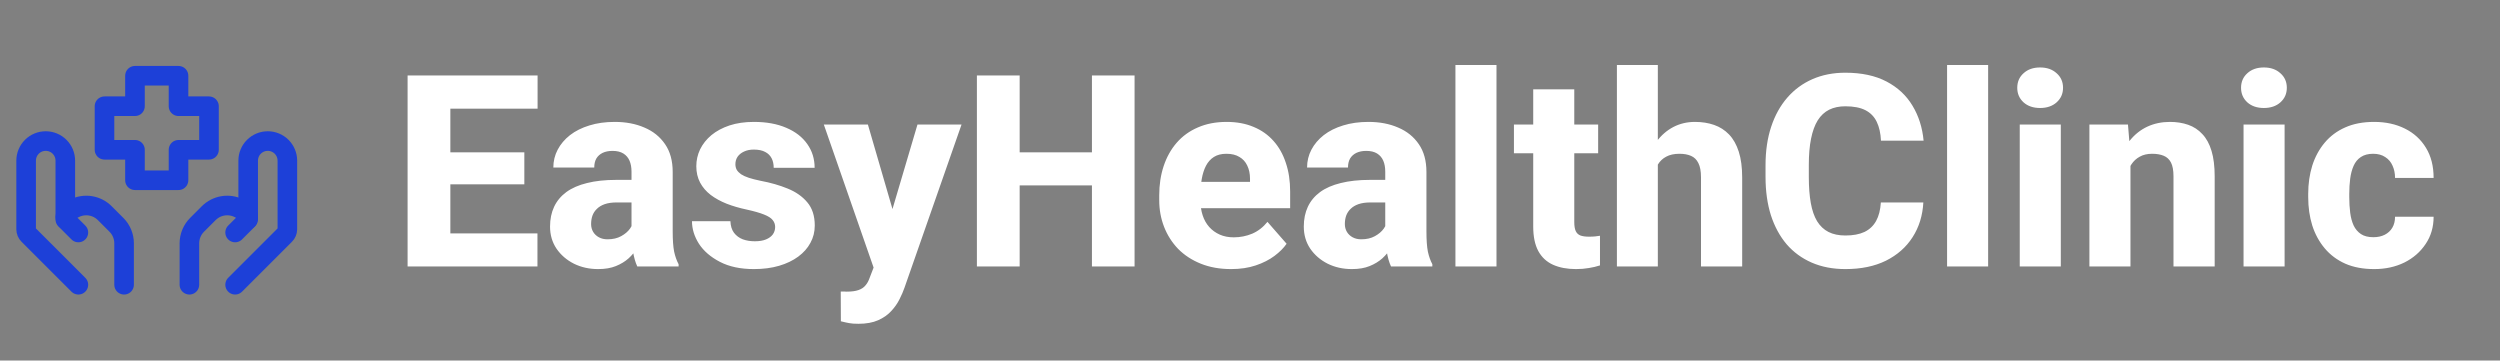 <svg width="319" height="46" viewBox="0 0 319 46" fill="none" xmlns="http://www.w3.org/2000/svg">
<rect x="0" y="0" width="319" height="46" fill="#808080" stroke="none"/>
<path d="M30.001 36.332L36.374 29.959C36.562 29.772 36.667 29.517 36.668 29.252V20.499C36.668 19.836 36.404 19.2 35.935 18.731C35.467 18.262 34.831 17.999 34.168 17.999C33.505 17.999 32.869 18.262 32.4 18.731C31.931 19.2 31.668 19.836 31.668 20.499V27.999" stroke="#1D40D8" stroke-width="2.5" stroke-linecap="round" stroke-linejoin="round"/>
<path d="M30.001 29.666L31.431 28.236C31.506 28.161 31.565 28.072 31.606 27.973C31.647 27.875 31.667 27.77 31.667 27.664C31.667 27.514 31.625 27.367 31.546 27.24C31.467 27.112 31.355 27.009 31.221 26.942L30.482 26.574C29.857 26.261 29.149 26.153 28.458 26.265C27.768 26.377 27.13 26.703 26.636 27.197L25.144 28.689C24.519 29.314 24.168 30.162 24.167 31.046V36.332M10.001 36.332L3.627 29.959C3.44 29.772 3.334 29.517 3.334 29.252V20.499C3.334 19.836 3.597 19.2 4.066 18.731C4.535 18.262 5.171 17.999 5.834 17.999C6.497 17.999 7.133 18.262 7.602 18.731C8.071 19.2 8.334 19.836 8.334 20.499V27.999" stroke="#1D40D8" stroke-width="2.5" stroke-linecap="round" stroke-linejoin="round"/>
<path d="M10.001 29.666L8.571 28.236C8.496 28.161 8.436 28.072 8.395 27.974C8.355 27.876 8.334 27.77 8.334 27.664C8.334 27.359 8.507 27.081 8.781 26.943L9.519 26.574C10.145 26.262 10.852 26.154 11.543 26.265C12.233 26.377 12.871 26.703 13.366 27.198L14.857 28.689C15.482 29.314 15.834 30.162 15.834 31.046V36.333M22.779 22.999H17.222V19.111H13.334V13.554H17.222V9.666H22.779V13.554H26.667V19.111H22.779V22.999Z" stroke="#1D40D8" stroke-width="2.5" stroke-linecap="round" stroke-linejoin="round"/>
<path d="M68.579 29.782V34H55.607V29.782H68.579ZM57.465 9.629V34H52.009V9.629H57.465ZM66.906 19.438V23.522H55.607V19.438H66.906ZM68.596 9.629V13.864H55.607V9.629H68.596ZM80.581 29.682V21.915C80.581 21.368 80.497 20.9 80.329 20.509C80.162 20.119 79.9 19.812 79.543 19.588C79.186 19.365 78.723 19.254 78.154 19.254C77.674 19.254 77.255 19.337 76.898 19.505C76.552 19.672 76.284 19.912 76.095 20.224C75.916 20.537 75.827 20.922 75.827 21.379H70.605C70.605 20.565 70.789 19.806 71.157 19.103C71.525 18.4 72.05 17.781 72.73 17.245C73.422 16.709 74.248 16.297 75.208 16.006C76.167 15.705 77.244 15.555 78.438 15.555C79.855 15.555 81.116 15.794 82.221 16.274C83.337 16.743 84.218 17.452 84.865 18.4C85.513 19.337 85.836 20.52 85.836 21.948V29.531C85.836 30.625 85.898 31.484 86.02 32.109C86.154 32.722 86.344 33.258 86.59 33.715V34H81.317C81.072 33.475 80.887 32.828 80.765 32.058C80.642 31.277 80.581 30.485 80.581 29.682ZM81.233 22.953L81.267 25.832H78.672C78.092 25.832 77.59 25.904 77.166 26.049C76.753 26.194 76.418 26.395 76.162 26.652C75.905 26.897 75.715 27.188 75.593 27.522C75.481 27.846 75.425 28.203 75.425 28.594C75.425 28.962 75.514 29.297 75.693 29.598C75.872 29.888 76.117 30.117 76.43 30.284C76.742 30.451 77.105 30.535 77.517 30.535C78.198 30.535 78.778 30.401 79.258 30.134C79.749 29.866 80.129 29.542 80.397 29.163C80.664 28.772 80.798 28.41 80.798 28.075L82.053 30.251C81.853 30.697 81.607 31.16 81.317 31.64C81.027 32.109 80.659 32.549 80.212 32.962C79.766 33.364 79.225 33.693 78.589 33.95C77.964 34.206 77.211 34.335 76.329 34.335C75.191 34.335 74.159 34.106 73.233 33.648C72.306 33.18 71.564 32.538 71.006 31.724C70.46 30.909 70.186 29.972 70.186 28.912C70.186 27.963 70.359 27.121 70.705 26.384C71.051 25.648 71.57 25.023 72.262 24.509C72.965 23.996 73.846 23.611 74.906 23.355C75.966 23.087 77.205 22.953 78.622 22.953H81.233ZM98.909 28.962C98.909 28.627 98.803 28.331 98.591 28.075C98.39 27.818 98.022 27.584 97.486 27.372C96.962 27.16 96.22 26.948 95.26 26.736C94.356 26.546 93.514 26.3 92.733 25.999C91.951 25.687 91.271 25.313 90.69 24.878C90.11 24.431 89.658 23.907 89.335 23.304C89.011 22.691 88.849 21.993 88.849 21.212C88.849 20.453 89.011 19.733 89.335 19.053C89.669 18.372 90.149 17.77 90.774 17.245C91.41 16.721 92.18 16.308 93.084 16.006C93.999 15.705 95.037 15.555 96.197 15.555C97.793 15.555 99.171 15.806 100.332 16.308C101.492 16.799 102.385 17.491 103.01 18.383C103.635 19.265 103.947 20.275 103.947 21.413H98.725C98.725 20.944 98.635 20.537 98.457 20.191C98.278 19.845 98.005 19.577 97.637 19.388C97.269 19.187 96.783 19.086 96.18 19.086C95.712 19.086 95.299 19.17 94.942 19.337C94.596 19.494 94.323 19.711 94.122 19.99C93.932 20.269 93.837 20.593 93.837 20.961C93.837 21.218 93.893 21.452 94.005 21.664C94.127 21.865 94.311 22.055 94.557 22.233C94.814 22.401 95.143 22.551 95.544 22.685C95.957 22.819 96.46 22.947 97.051 23.07C98.312 23.304 99.461 23.634 100.499 24.058C101.548 24.482 102.385 25.067 103.01 25.815C103.646 26.563 103.964 27.55 103.964 28.778C103.964 29.581 103.78 30.318 103.411 30.987C103.054 31.657 102.535 32.242 101.855 32.745C101.174 33.247 100.359 33.637 99.411 33.916C98.463 34.195 97.391 34.335 96.197 34.335C94.49 34.335 93.045 34.028 91.862 33.414C90.679 32.8 89.787 32.031 89.184 31.104C88.593 30.167 88.297 29.207 88.297 28.225H93.201C93.224 28.828 93.374 29.319 93.653 29.698C93.943 30.078 94.317 30.357 94.775 30.535C95.232 30.703 95.745 30.786 96.314 30.786C96.883 30.786 97.358 30.708 97.737 30.552C98.117 30.396 98.407 30.184 98.608 29.916C98.808 29.637 98.909 29.319 98.909 28.962ZM112.333 31.908L117.07 15.889H122.694L115.413 36.712C115.256 37.169 115.044 37.66 114.777 38.184C114.52 38.709 114.168 39.211 113.722 39.691C113.287 40.171 112.729 40.561 112.048 40.863C111.368 41.164 110.531 41.315 109.538 41.315C109.035 41.315 108.645 41.287 108.366 41.231C108.098 41.186 107.741 41.108 107.295 40.996L107.278 37.197C107.423 37.197 107.551 37.197 107.663 37.197C107.786 37.208 107.908 37.214 108.031 37.214C108.656 37.214 109.158 37.147 109.538 37.013C109.928 36.879 110.229 36.678 110.441 36.41C110.665 36.154 110.843 35.825 110.977 35.423L112.333 31.908ZM110.743 15.889L114.492 28.778L115.128 34.318L111.596 34.502L105.119 15.889H110.743ZM141.005 19.438V23.656H128.385V19.438H141.005ZM130.109 9.629V34H124.652V9.629H130.109ZM144.771 9.629V34H139.331V9.629H144.771ZM157.091 34.335C155.651 34.335 154.362 34.106 153.224 33.648C152.086 33.191 151.121 32.56 150.328 31.757C149.547 30.942 148.95 30.005 148.537 28.945C148.125 27.885 147.918 26.752 147.918 25.547V24.911C147.918 23.561 148.108 22.317 148.487 21.179C148.867 20.04 149.419 19.053 150.144 18.216C150.881 17.368 151.785 16.715 152.856 16.258C153.927 15.789 155.149 15.555 156.522 15.555C157.805 15.555 158.949 15.767 159.953 16.191C160.957 16.604 161.805 17.201 162.497 17.982C163.189 18.752 163.713 19.683 164.07 20.777C164.439 21.859 164.623 23.076 164.623 24.426V26.568H150.027V23.204H159.501V22.802C159.501 22.166 159.384 21.608 159.149 21.128C158.926 20.648 158.591 20.28 158.145 20.024C157.71 19.756 157.158 19.622 156.488 19.622C155.852 19.622 155.322 19.756 154.898 20.024C154.474 20.291 154.134 20.671 153.877 21.162C153.631 21.642 153.453 22.205 153.341 22.852C153.23 23.488 153.174 24.175 153.174 24.911V25.547C153.174 26.25 153.269 26.892 153.458 27.472C153.648 28.052 153.927 28.549 154.295 28.962C154.664 29.375 155.11 29.698 155.634 29.933C156.159 30.167 156.756 30.284 157.425 30.284C158.251 30.284 159.038 30.128 159.785 29.816C160.533 29.492 161.18 28.99 161.727 28.309L164.171 31.104C163.803 31.64 163.284 32.159 162.614 32.661C161.956 33.152 161.164 33.554 160.237 33.866C159.311 34.178 158.262 34.335 157.091 34.335ZM176.758 29.682V21.915C176.758 21.368 176.674 20.9 176.507 20.509C176.339 20.119 176.077 19.812 175.72 19.588C175.363 19.365 174.9 19.254 174.331 19.254C173.851 19.254 173.433 19.337 173.076 19.505C172.73 19.672 172.462 19.912 172.272 20.224C172.094 20.537 172.004 20.922 172.004 21.379H166.782C166.782 20.565 166.966 19.806 167.334 19.103C167.703 18.4 168.227 17.781 168.908 17.245C169.6 16.709 170.425 16.297 171.385 16.006C172.345 15.705 173.421 15.555 174.615 15.555C176.033 15.555 177.294 15.794 178.398 16.274C179.514 16.743 180.396 17.452 181.043 18.4C181.69 19.337 182.014 20.52 182.014 21.948V29.531C182.014 30.625 182.075 31.484 182.198 32.109C182.332 32.722 182.521 33.258 182.767 33.715V34H177.494C177.249 33.475 177.065 32.828 176.942 32.058C176.819 31.277 176.758 30.485 176.758 29.682ZM177.411 22.953L177.444 25.832H174.85C174.27 25.832 173.767 25.904 173.343 26.049C172.93 26.194 172.596 26.395 172.339 26.652C172.082 26.897 171.893 27.188 171.77 27.522C171.658 27.846 171.603 28.203 171.603 28.594C171.603 28.962 171.692 29.297 171.87 29.598C172.049 29.888 172.294 30.117 172.607 30.284C172.919 30.451 173.282 30.535 173.695 30.535C174.376 30.535 174.956 30.401 175.436 30.134C175.927 29.866 176.306 29.542 176.574 29.163C176.842 28.772 176.976 28.41 176.976 28.075L178.231 30.251C178.03 30.697 177.785 31.16 177.494 31.64C177.204 32.109 176.836 32.549 176.39 32.962C175.943 33.364 175.402 33.693 174.766 33.95C174.141 34.206 173.388 34.335 172.506 34.335C171.368 34.335 170.336 34.106 169.41 33.648C168.484 33.18 167.742 32.538 167.184 31.724C166.637 30.909 166.364 29.972 166.364 28.912C166.364 27.963 166.537 27.121 166.882 26.384C167.228 25.648 167.747 25.023 168.439 24.509C169.142 23.996 170.024 23.611 171.084 23.355C172.144 23.087 173.382 22.953 174.8 22.953H177.411ZM190.952 8.29V34H185.713V8.29H190.952ZM203.924 15.889V19.555H193.178V15.889H203.924ZM195.639 11.403H200.878V28.326C200.878 28.828 200.939 29.213 201.062 29.481C201.184 29.748 201.385 29.938 201.664 30.05C201.943 30.15 202.3 30.2 202.736 30.2C203.048 30.2 203.316 30.189 203.539 30.167C203.762 30.145 203.969 30.117 204.158 30.083V33.866C203.712 34.011 203.238 34.123 202.736 34.201C202.233 34.29 201.687 34.335 201.095 34.335C199.968 34.335 198.992 34.151 198.166 33.782C197.351 33.414 196.727 32.834 196.291 32.042C195.856 31.238 195.639 30.195 195.639 28.912V11.403ZM211.54 8.29V34H206.317V8.29H211.54ZM210.854 24.309L209.548 24.342C209.548 23.07 209.704 21.904 210.017 20.844C210.34 19.773 210.798 18.841 211.389 18.049C211.981 17.256 212.689 16.642 213.515 16.207C214.352 15.772 215.272 15.555 216.277 15.555C217.169 15.555 217.984 15.683 218.72 15.94C219.457 16.196 220.093 16.604 220.629 17.161C221.164 17.719 221.577 18.45 221.867 19.354C222.157 20.258 222.302 21.357 222.302 22.651V34H217.047V22.618C217.047 21.848 216.935 21.245 216.712 20.81C216.5 20.375 216.187 20.068 215.775 19.89C215.373 19.711 214.882 19.622 214.302 19.622C213.621 19.622 213.057 19.745 212.611 19.99C212.165 20.224 211.813 20.554 211.557 20.978C211.3 21.402 211.116 21.898 211.004 22.467C210.904 23.037 210.854 23.65 210.854 24.309ZM239.995 25.832H245.418C245.329 27.506 244.871 28.984 244.045 30.267C243.231 31.54 242.098 32.538 240.647 33.264C239.197 33.978 237.473 34.335 235.475 34.335C233.88 34.335 232.451 34.061 231.19 33.515C229.929 32.968 228.858 32.187 227.977 31.171C227.106 30.145 226.437 28.912 225.968 27.472C225.511 26.021 225.282 24.387 225.282 22.568V21.078C225.282 19.259 225.522 17.625 226.002 16.174C226.481 14.723 227.168 13.485 228.06 12.458C228.953 11.431 230.024 10.645 231.274 10.098C232.524 9.551 233.919 9.278 235.459 9.278C237.534 9.278 239.286 9.652 240.714 10.399C242.143 11.147 243.247 12.174 244.029 13.479C244.821 14.785 245.295 16.274 245.451 17.948H240.011C239.967 17 239.788 16.202 239.476 15.555C239.163 14.896 238.683 14.4 238.036 14.065C237.389 13.73 236.53 13.563 235.459 13.563C234.677 13.563 233.991 13.708 233.4 13.998C232.82 14.288 232.334 14.74 231.944 15.354C231.564 15.967 231.28 16.749 231.09 17.697C230.9 18.634 230.805 19.75 230.805 21.045V22.568C230.805 23.851 230.889 24.961 231.056 25.899C231.224 26.836 231.492 27.612 231.86 28.225C232.239 28.839 232.725 29.297 233.316 29.598C233.908 29.899 234.627 30.05 235.475 30.05C236.446 30.05 237.255 29.899 237.902 29.598C238.55 29.285 239.046 28.817 239.392 28.192C239.738 27.567 239.939 26.78 239.995 25.832ZM253.686 8.29V34H248.447V8.29H253.686ZM262.959 15.889V34H257.72V15.889H262.959ZM257.402 11.203C257.402 10.444 257.67 9.825 258.206 9.345C258.741 8.854 259.444 8.608 260.315 8.608C261.185 8.608 261.888 8.854 262.424 9.345C262.971 9.825 263.244 10.444 263.244 11.203C263.244 11.95 262.971 12.57 262.424 13.061C261.888 13.54 261.185 13.78 260.315 13.78C259.444 13.78 258.741 13.54 258.206 13.061C257.67 12.57 257.402 11.95 257.402 11.203ZM271.847 19.756V34H266.608V15.889H271.529L271.847 19.756ZM271.161 24.309L269.855 24.342C269.855 22.981 270.023 21.759 270.358 20.676C270.692 19.594 271.167 18.673 271.78 17.915C272.405 17.145 273.147 16.559 274.007 16.157C274.877 15.755 275.837 15.555 276.885 15.555C277.734 15.555 278.509 15.677 279.212 15.923C279.915 16.168 280.518 16.564 281.02 17.111C281.533 17.647 281.924 18.361 282.191 19.254C282.459 20.135 282.593 21.223 282.593 22.518V34H277.337V22.501C277.337 21.742 277.231 21.156 277.019 20.743C276.807 20.331 276.495 20.04 276.082 19.873C275.68 19.706 275.189 19.622 274.609 19.622C273.995 19.622 273.471 19.745 273.036 19.99C272.601 20.224 272.243 20.554 271.964 20.978C271.686 21.402 271.479 21.898 271.345 22.467C271.222 23.037 271.161 23.65 271.161 24.309ZM291.515 15.889V34H286.276V15.889H291.515ZM285.958 11.203C285.958 10.444 286.225 9.825 286.761 9.345C287.297 8.854 288 8.608 288.87 8.608C289.74 8.608 290.443 8.854 290.979 9.345C291.526 9.825 291.799 10.444 291.799 11.203C291.799 11.95 291.526 12.57 290.979 13.061C290.443 13.54 289.74 13.78 288.87 13.78C288 13.78 287.297 13.54 286.761 13.061C286.225 12.57 285.958 11.95 285.958 11.203ZM302.846 30.267C303.404 30.267 303.89 30.161 304.303 29.949C304.715 29.737 305.033 29.442 305.257 29.062C305.491 28.672 305.608 28.203 305.608 27.656H310.529C310.529 28.973 310.189 30.134 309.508 31.138C308.839 32.142 307.935 32.929 306.797 33.498C305.658 34.056 304.375 34.335 302.947 34.335C301.541 34.335 300.313 34.106 299.264 33.648C298.215 33.18 297.34 32.527 296.637 31.69C295.934 30.853 295.403 29.882 295.046 28.778C294.7 27.662 294.527 26.457 294.527 25.162V24.727C294.527 23.444 294.7 22.244 295.046 21.128C295.403 20.012 295.934 19.036 296.637 18.199C297.34 17.362 298.21 16.715 299.248 16.258C300.297 15.789 301.524 15.555 302.93 15.555C304.414 15.555 305.725 15.839 306.864 16.408C308.013 16.977 308.911 17.797 309.558 18.869C310.206 19.929 310.529 21.206 310.529 22.702H305.608C305.608 22.122 305.502 21.603 305.29 21.145C305.089 20.676 304.777 20.308 304.353 20.04C303.94 19.761 303.427 19.622 302.813 19.622C302.177 19.622 301.652 19.761 301.239 20.04C300.838 20.308 300.531 20.682 300.319 21.162C300.107 21.642 299.962 22.189 299.884 22.802C299.806 23.405 299.767 24.046 299.767 24.727V25.162C299.767 25.854 299.806 26.512 299.884 27.137C299.962 27.751 300.107 28.292 300.319 28.761C300.542 29.23 300.855 29.598 301.256 29.866C301.658 30.134 302.188 30.267 302.846 30.267Z" fill="white"/>
</svg>
